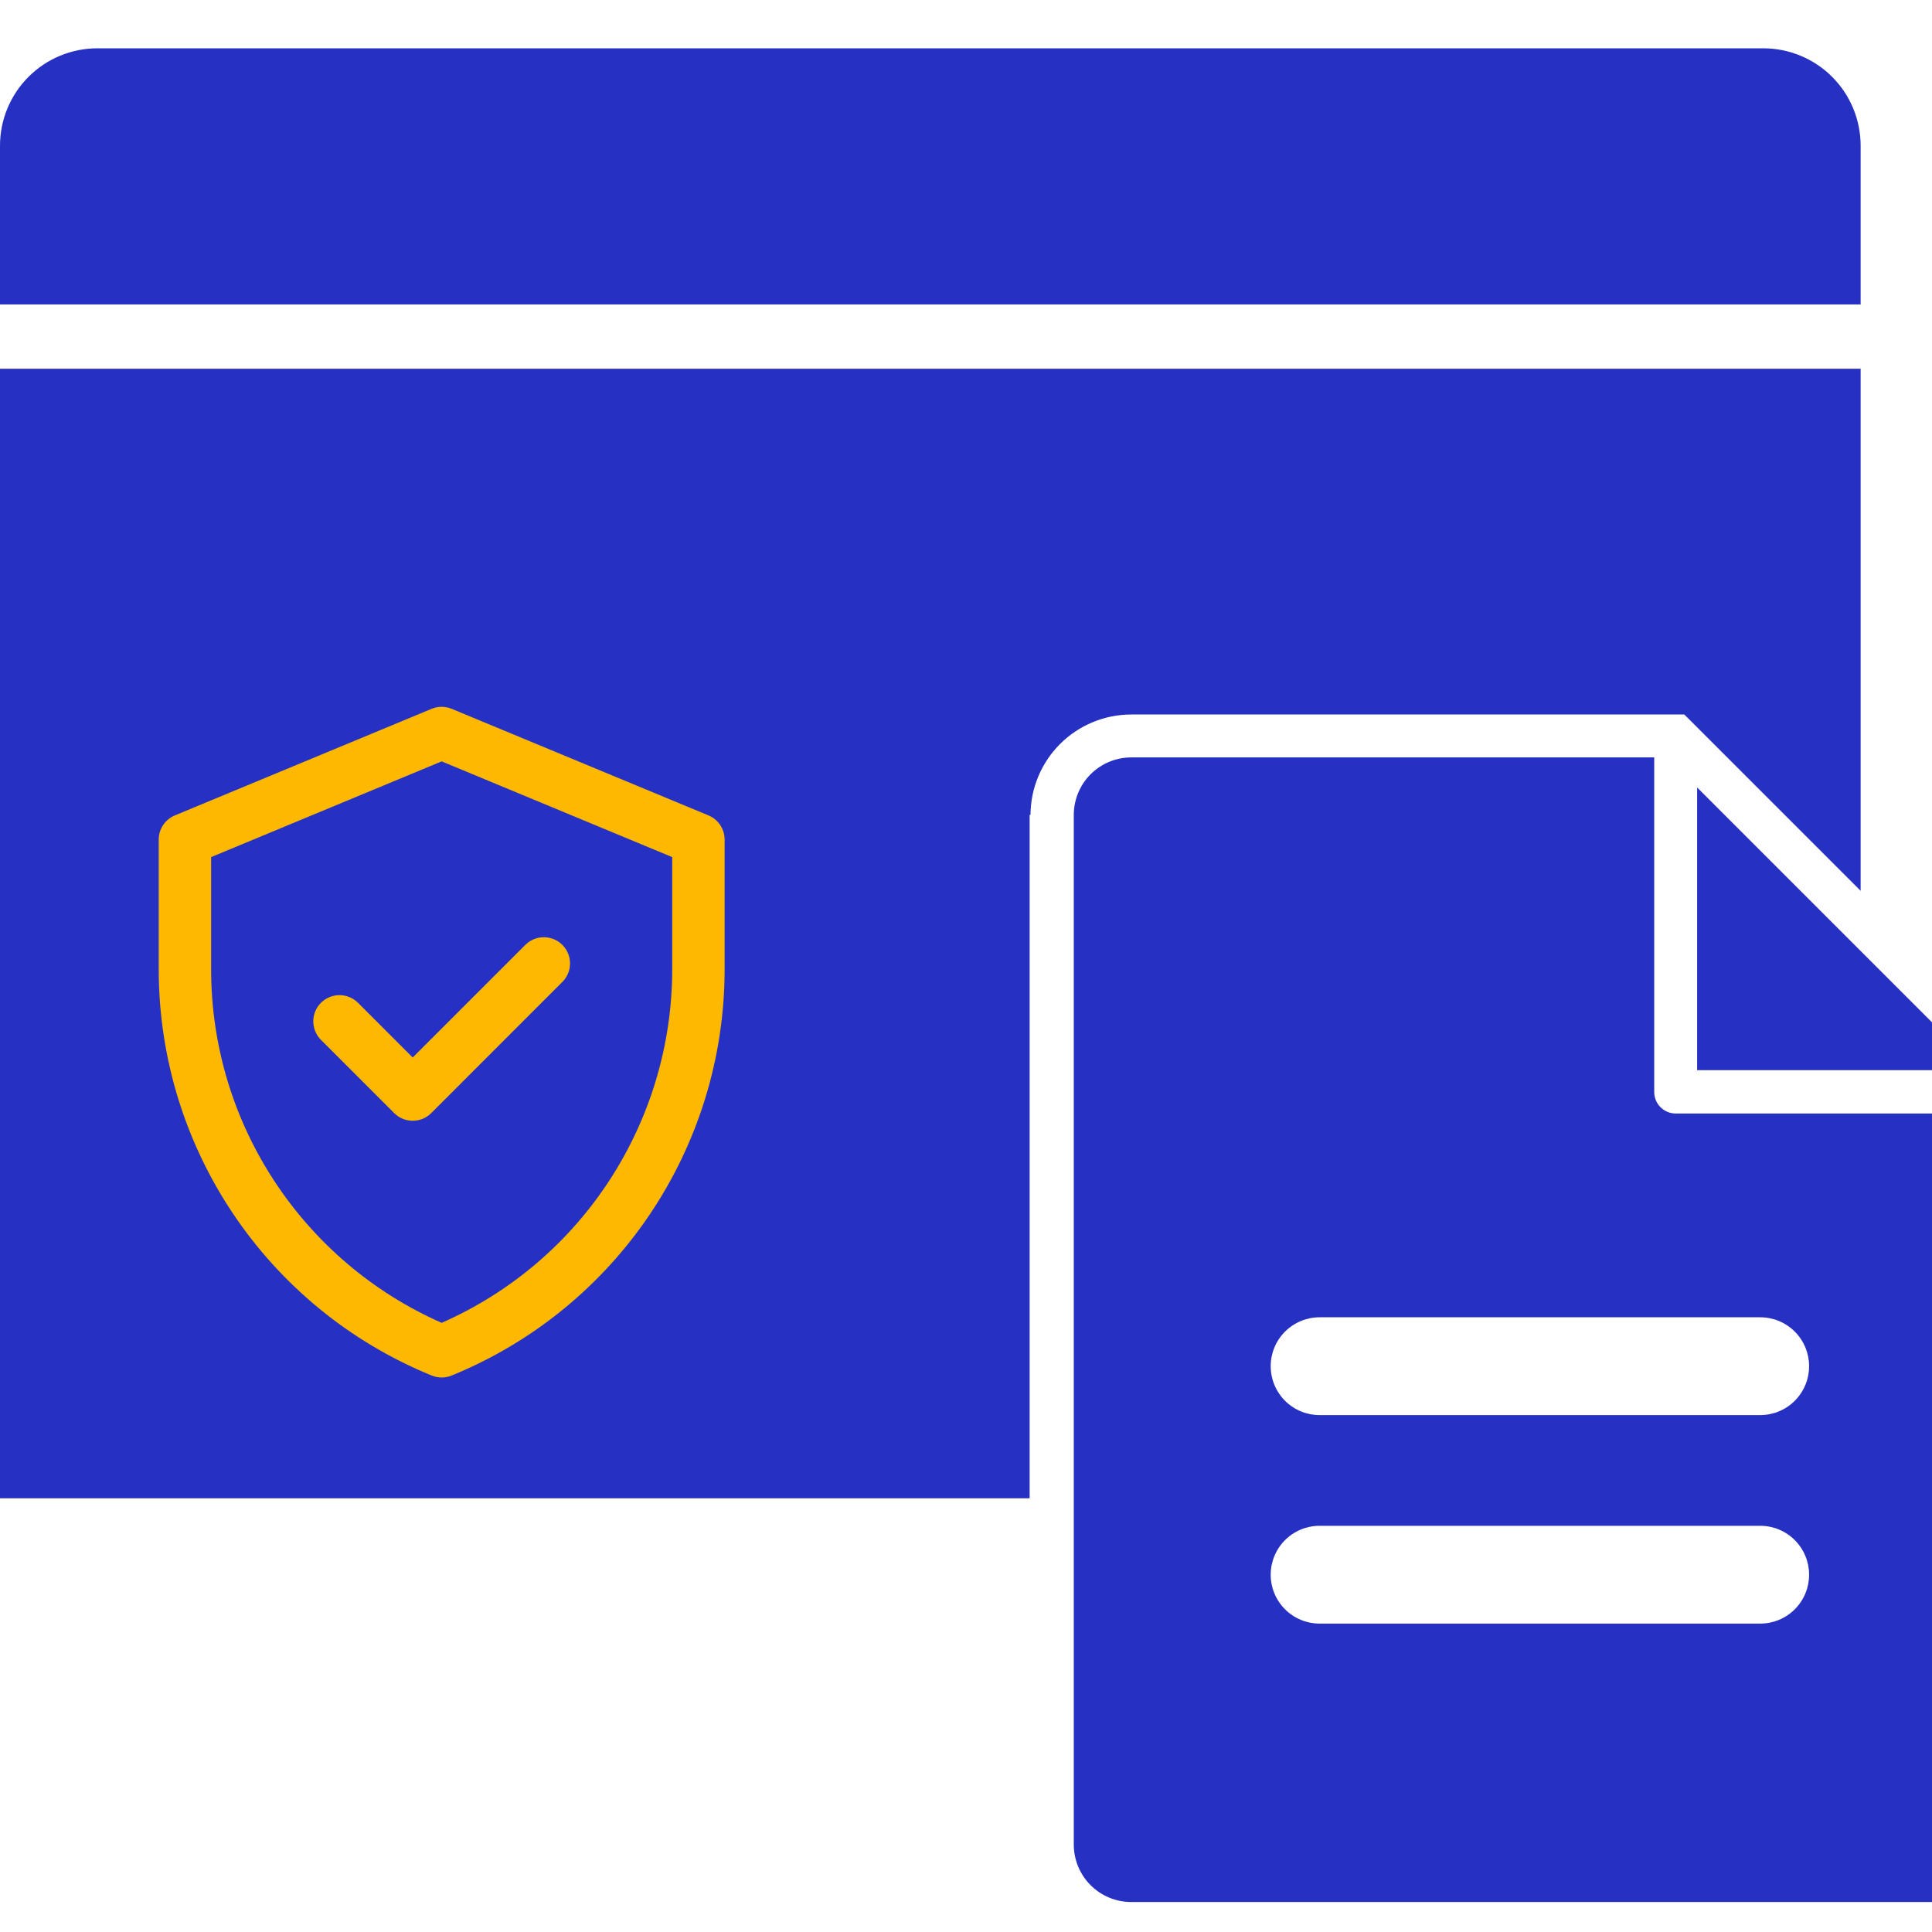 <?xml version="1.0" encoding="UTF-8"?> <svg xmlns="http://www.w3.org/2000/svg" width="80" height="80" viewBox="0 0 80 80" fill="none"> <g clip-path="url(#clip0)"> <path d="M42.671 33.743C42.675 32.642 43.115 31.587 43.893 30.808C44.672 30.03 45.727 29.59 46.828 29.586H69.744L77.045 36.887V15.268H0V62.042H42.635V33.743H42.671Z" fill="#2631C3"></path> <path d="M29.336 33.764L18.704 29.351C18.438 29.24 18.139 29.24 17.872 29.351L7.241 33.764C6.836 33.933 6.572 34.328 6.572 34.766V40.132C6.572 47.521 11.038 54.167 17.878 56.959C18.141 57.066 18.436 57.066 18.698 56.959C25.539 54.167 30.005 47.521 30.005 40.132V34.766C30.005 34.328 29.741 33.933 29.336 33.764V33.764ZM27.835 40.132C27.835 46.413 24.147 52.195 18.288 54.776C12.587 52.264 8.742 46.583 8.742 40.132V35.491L18.288 31.527L27.835 35.491V40.132ZM17.089 43.789L21.752 39.126C22.176 38.703 22.863 38.703 23.286 39.126C23.71 39.55 23.71 40.237 23.286 40.66L17.857 46.09C17.433 46.514 16.746 46.514 16.322 46.09L13.29 43.058C12.867 42.635 12.867 41.948 13.29 41.524C13.714 41.101 14.401 41.101 14.825 41.524L17.089 43.789Z" fill="#FFB800"></path> <path d="M0 6.033V12.605H77.045V6.033C77.045 4.963 76.62 3.937 75.864 3.181C75.108 2.425 74.082 2 73.013 2H4.033C2.963 2 1.937 2.425 1.181 3.181C0.425 3.937 0 4.963 0 6.033Z" fill="#2631C3"></path> <path d="M83.261 76.308V46.108H69.387C69.151 46.108 68.925 46.014 68.759 45.848C68.592 45.681 68.498 45.455 68.498 45.22V31.363H46.843C46.212 31.363 45.606 31.614 45.16 32.06C44.714 32.507 44.463 33.112 44.463 33.744V76.379C44.463 77.01 44.714 77.616 45.16 78.062C45.606 78.508 46.212 78.759 46.843 78.759H80.827C81.15 78.767 81.471 78.708 81.771 78.587C82.071 78.466 82.343 78.286 82.571 78.056C82.799 77.827 82.977 77.554 83.096 77.253C83.214 76.953 83.27 76.631 83.261 76.308ZM52.617 56.571C52.617 56.034 52.83 55.519 53.21 55.139C53.59 54.76 54.105 54.546 54.642 54.546H72.886C73.423 54.546 73.939 54.76 74.318 55.139C74.698 55.519 74.911 56.034 74.911 56.571C74.911 57.108 74.698 57.623 74.318 58.003C73.939 58.383 73.423 58.596 72.886 58.596H54.642C54.105 58.596 53.59 58.383 53.21 58.003C52.83 57.623 52.617 57.108 52.617 56.571ZM72.886 67.23H54.642C54.105 67.23 53.59 67.017 53.21 66.637C52.83 66.257 52.617 65.742 52.617 65.205C52.617 64.668 52.83 64.153 53.21 63.773C53.59 63.393 54.105 63.18 54.642 63.18H72.886C73.423 63.18 73.939 63.393 74.318 63.773C74.698 64.153 74.911 64.668 74.911 65.205C74.911 65.742 74.698 66.257 74.318 66.637C73.939 67.017 73.423 67.23 72.886 67.23Z" fill="#2631C3"></path> <path d="M81.982 44.314L70.275 32.607V44.314H81.982Z" fill="#2631C3"></path> </g> <defs> <clipPath id="clip0"> <rect width="80" height="80" fill="white"></rect> </clipPath> </defs> </svg> 